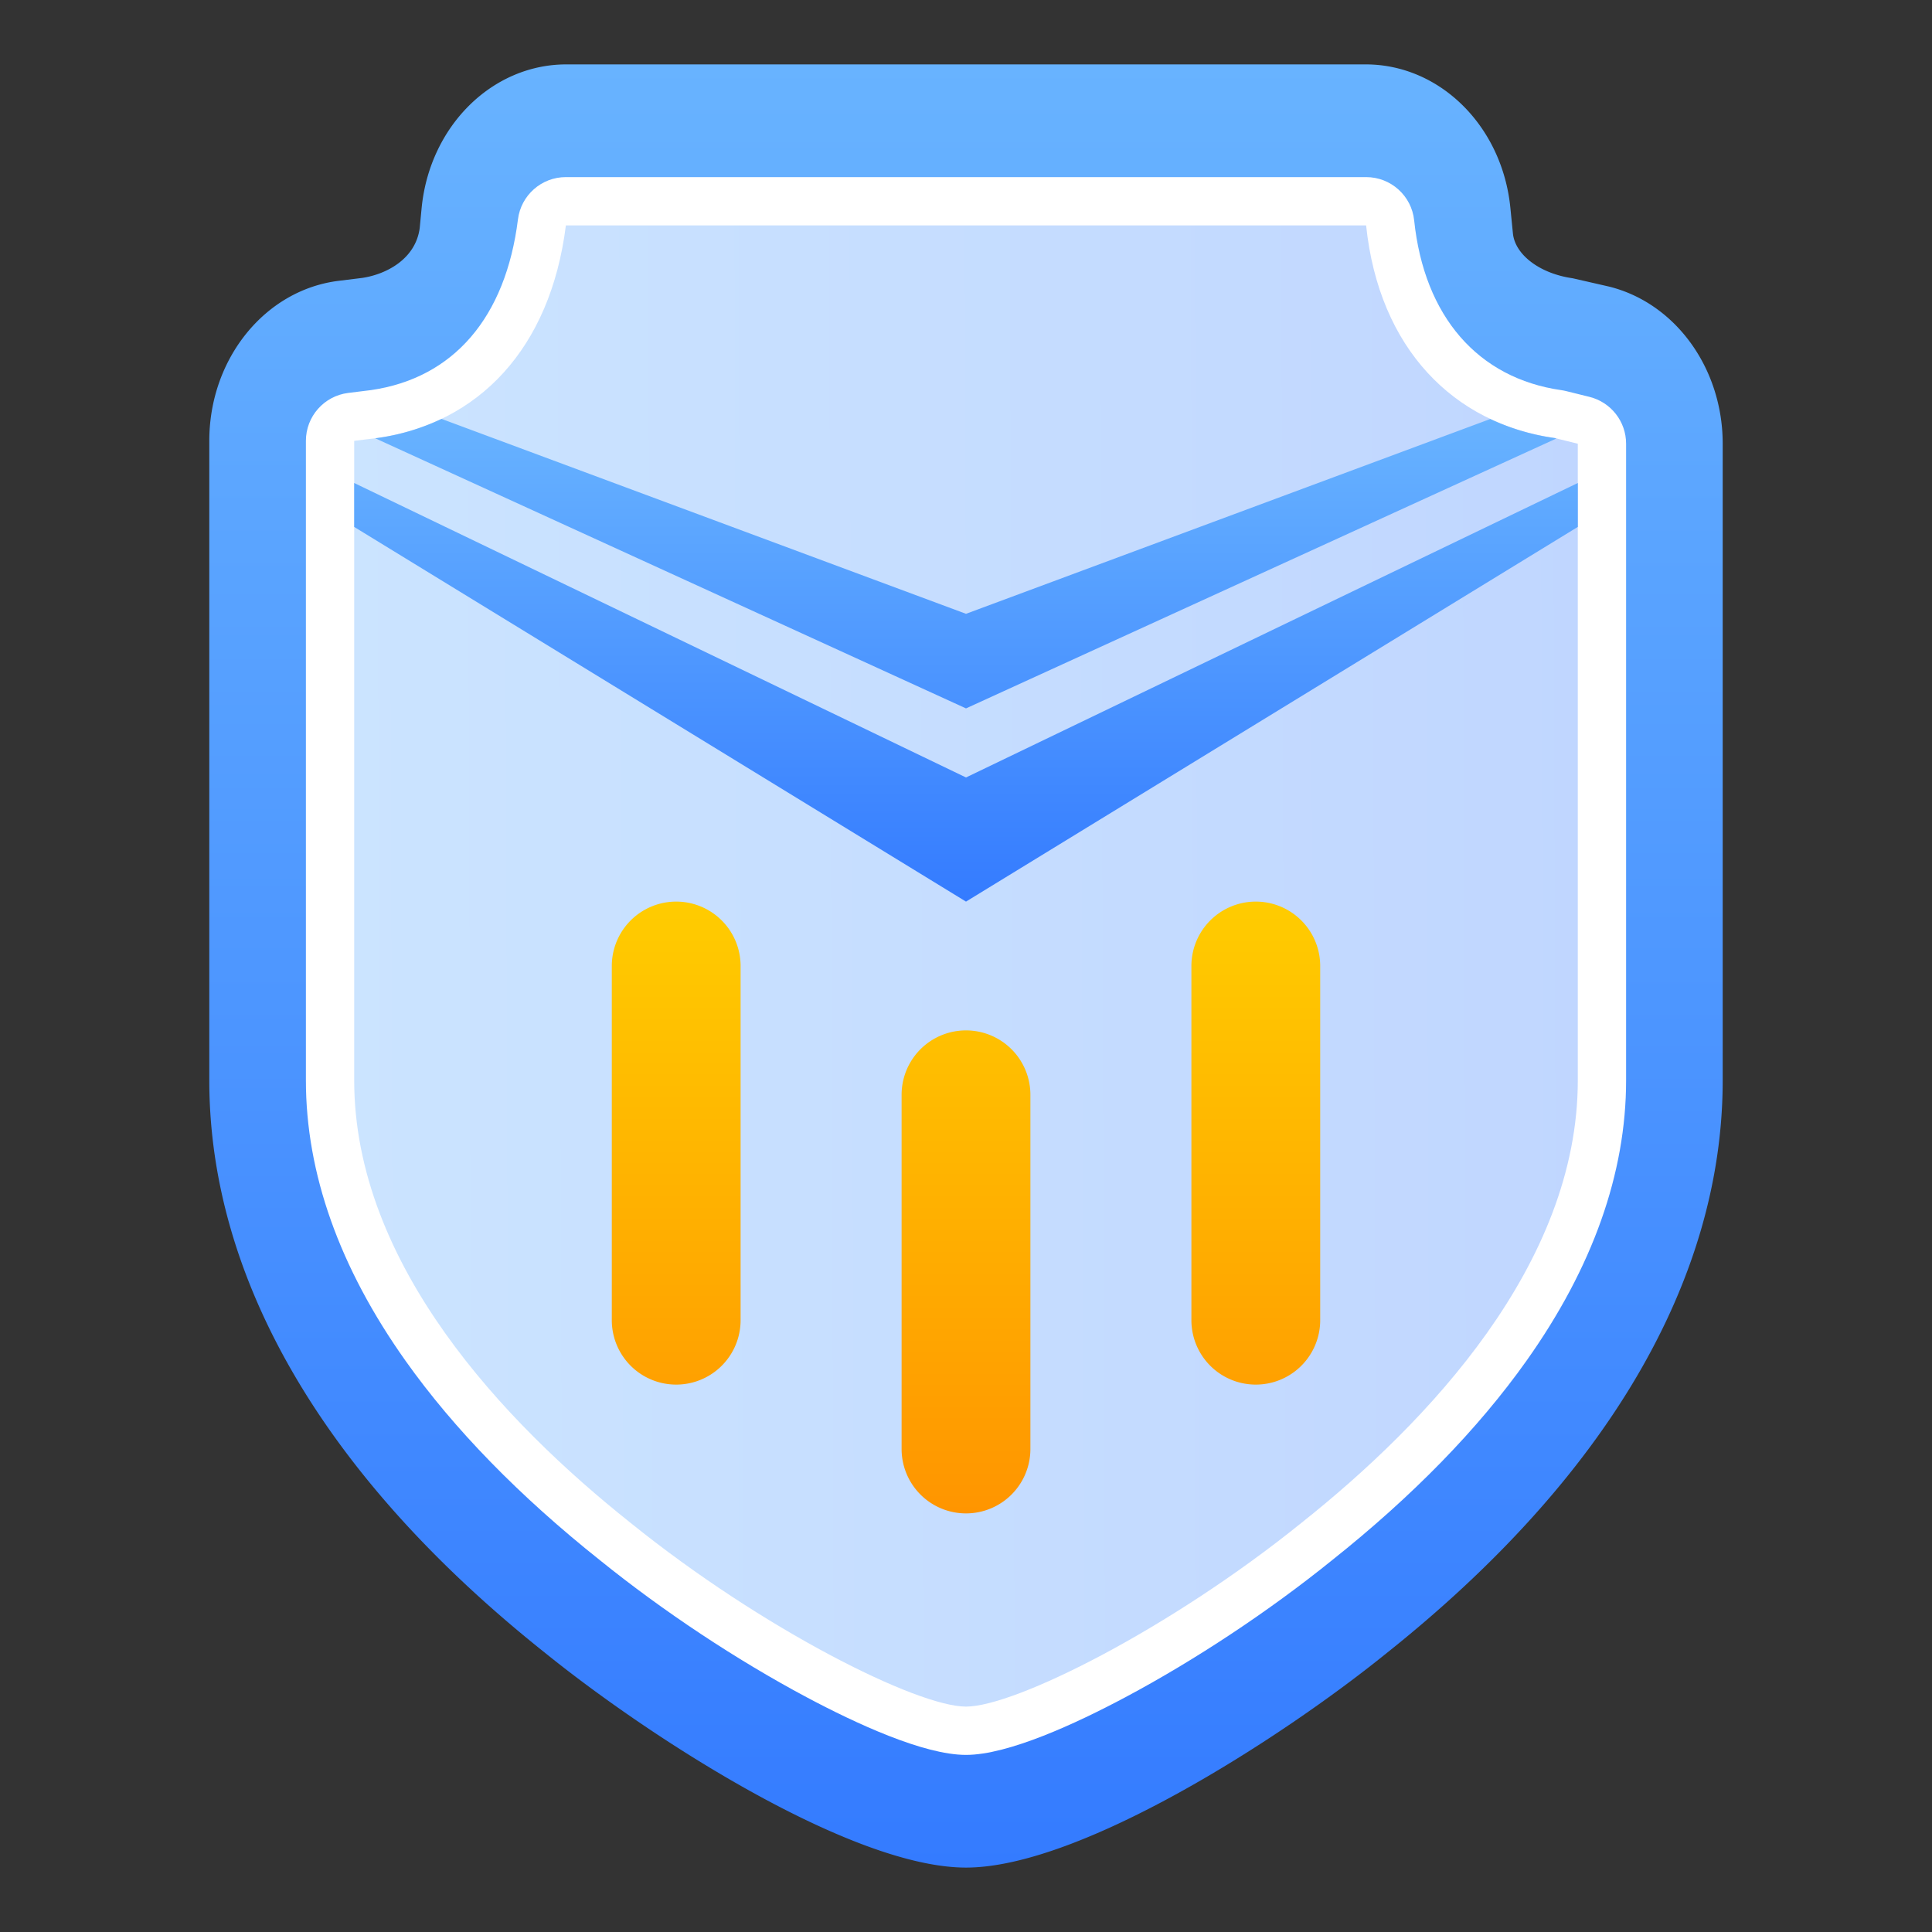 <svg xmlns="http://www.w3.org/2000/svg" xmlns:xlink="http://www.w3.org/1999/xlink" width="120" height="120" viewBox="0 0 120 120">
  <rect x="0" y="0" width="120" height="120" fill="#333333" stroke="none"/>
  <defs>
    <linearGradient id="linear-gradient" x1="0.5" x2="0.5" y2="1" gradientUnits="objectBoundingBox">
      <stop offset="0" stop-color="#68b3ff"/>
      <stop offset="1" stop-color="#347bff"/>
    </linearGradient>
    <linearGradient id="linear-gradient-2" y1="0.299" x2="1" y2="0.295" gradientUnits="objectBoundingBox">
      <stop offset="0" stop-color="#cbe4ff"/>
      <stop offset="1" stop-color="#c0d6ff"/>
    </linearGradient>
    <linearGradient id="linear-gradient-3" x1="0.5" x2="0.5" y2="1" gradientUnits="objectBoundingBox">
      <stop offset="0" stop-color="#fc0"/>
      <stop offset="1" stop-color="#ff9500"/>
    </linearGradient>
  </defs>
  <g id="组_89680" data-name="组 89680" transform="translate(-330 -1457)">
    <rect id="矩形_13157" data-name="矩形 13157" width="120" height="120" transform="translate(330 1457)" fill="none" opacity="0"/>
    <g id="组_89679" data-name="组 89679" transform="translate(246 16)">
      <path id="路径_52421_-_轮廓" data-name="路径 52421 - 轮廓" d="M281.485,240.88h49.654c4.608,0,8.478,3.836,8.984,8.9l.16,1.606c.139,1.318,1.666,2.486,3.706,2.777l2.258.516c4.129,1.022,7.065,5.077,7.065,9.759v39.541c0,12.408-7.227,24.718-20.9,35.6-6.583,5.321-19.026,13.3-26.1,13.3s-19.517-7.98-26.154-13.344c-13.619-10.836-20.846-23.145-20.846-35.554v-39.72c0-5.093,3.459-9.372,8.034-9.938l1.442-.178c1.49-.214,3.337-1.159,3.594-3.105l.12-1.258C273.006,244.716,276.877,240.88,281.485,240.88Zm42.747,20H288.241a22.652,22.652,0,0,1-10.852,11.186v31.916c0,5.539,4.876,12.6,13.378,19.36a61.45,61.45,0,0,0,15.546,9.4,61.227,61.227,0,0,0,15.491-9.355c8.556-6.808,13.432-13.865,13.432-19.4V272.208A22.169,22.169,0,0,1,324.232,260.88Z" transform="translate(-162.312 1204.12)" fill="url(#linear-gradient)"/>
      <g id="路径_52420" data-name="路径 52420" transform="translate(-163.312 1204.12)" stroke-linecap="round" stroke-linejoin="round" fill="url(#linear-gradient-2)">
        <path d="M 307.312 344.38 C 304.871 344.38 300.498 342.243 298.109 340.97 C 293.84 338.695 289.373 335.733 285.53 332.631 C 277.446 326.204 267.812 316.018 267.812 303.982 L 267.812 264.262 L 267.812 262.936 L 269.128 262.774 L 270.557 262.597 C 276.331 261.767 280.127 257.429 280.971 250.693 L 281.136 249.38 L 282.46 249.38 L 332.164 249.38 L 333.516 249.38 L 333.656 250.724 C 334.346 257.327 338.243 261.766 344.081 262.599 L 344.156 262.61 L 344.229 262.628 L 345.672 262.985 L 346.812 263.267 L 346.812 264.441 L 346.812 303.982 C 346.812 316.018 337.178 326.204 329.094 332.631 C 325.251 335.733 320.784 338.695 316.515 340.97 C 314.126 342.243 309.753 344.38 307.312 344.38 Z" stroke="none"/>
        <path d="M 282.46 250.88 C 281.498 258.553 277.008 263.192 270.755 264.084 L 269.312 264.262 L 269.312 303.982 C 269.312 315.402 278.612 325.215 286.468 331.46 C 294.645 338.062 304.266 342.88 307.312 342.88 C 310.358 342.88 319.979 338.062 328.156 331.46 C 336.012 325.215 345.312 315.402 345.312 303.982 L 345.312 264.441 L 343.869 264.084 C 337.616 263.192 332.966 258.553 332.164 250.88 L 282.46 250.88 M 282.46 247.88 L 332.164 247.88 C 333.701 247.88 334.989 249.04 335.148 250.568 C 335.771 256.53 339.104 260.374 344.293 261.114 C 344.392 261.128 344.491 261.147 344.589 261.172 L 346.032 261.529 C 347.371 261.86 348.312 263.061 348.312 264.441 L 348.312 303.982 C 348.312 309.753 346.231 315.612 342.127 321.397 C 339.117 325.64 335.047 329.814 330.031 333.802 C 326.117 336.961 321.568 339.976 317.221 342.293 C 314.151 343.93 309.94 345.88 307.312 345.88 C 304.684 345.88 300.473 343.93 297.403 342.293 C 293.055 339.976 288.506 336.96 284.592 333.801 C 279.576 329.813 275.507 325.64 272.497 321.397 C 268.393 315.612 266.312 309.753 266.312 303.982 L 266.312 264.262 C 266.312 262.748 267.441 261.471 268.944 261.285 L 270.358 261.11 C 275.478 260.368 278.719 256.604 279.483 250.507 C 279.671 249.006 280.947 247.88 282.46 247.88 Z" stroke="none" fill="#fff"/>
      </g>
      <path id="联合_77" data-name="联合 77" d="M980,6254v-22a4,4,0,1,1,8,0v22a4,4,0,1,1-8,0Zm18-8v-22a4,4,0,0,1,8,0v22a4,4,0,1,1-8,0Zm-36,0v-22a4,4,0,0,1,8,0v22a4,4,0,1,1-8,0Z" transform="translate(-840 -4723)" fill="url(#linear-gradient-3)"/>
      <path id="交叉_1" data-name="交叉 1" d="M714,6222.729V6220l38,18.29L790,6220v2.728L752,6246Zm1.305-5.507.137-.017a13.648,13.648,0,0,0,3.983-1.187L752,6228.125l32.563-12.1a13.9,13.9,0,0,0,3.994,1.183l.113.028L752,6234Z" transform="translate(-608 -4749)" fill="url(#linear-gradient)"/>
    </g>
  </g>
</svg>
